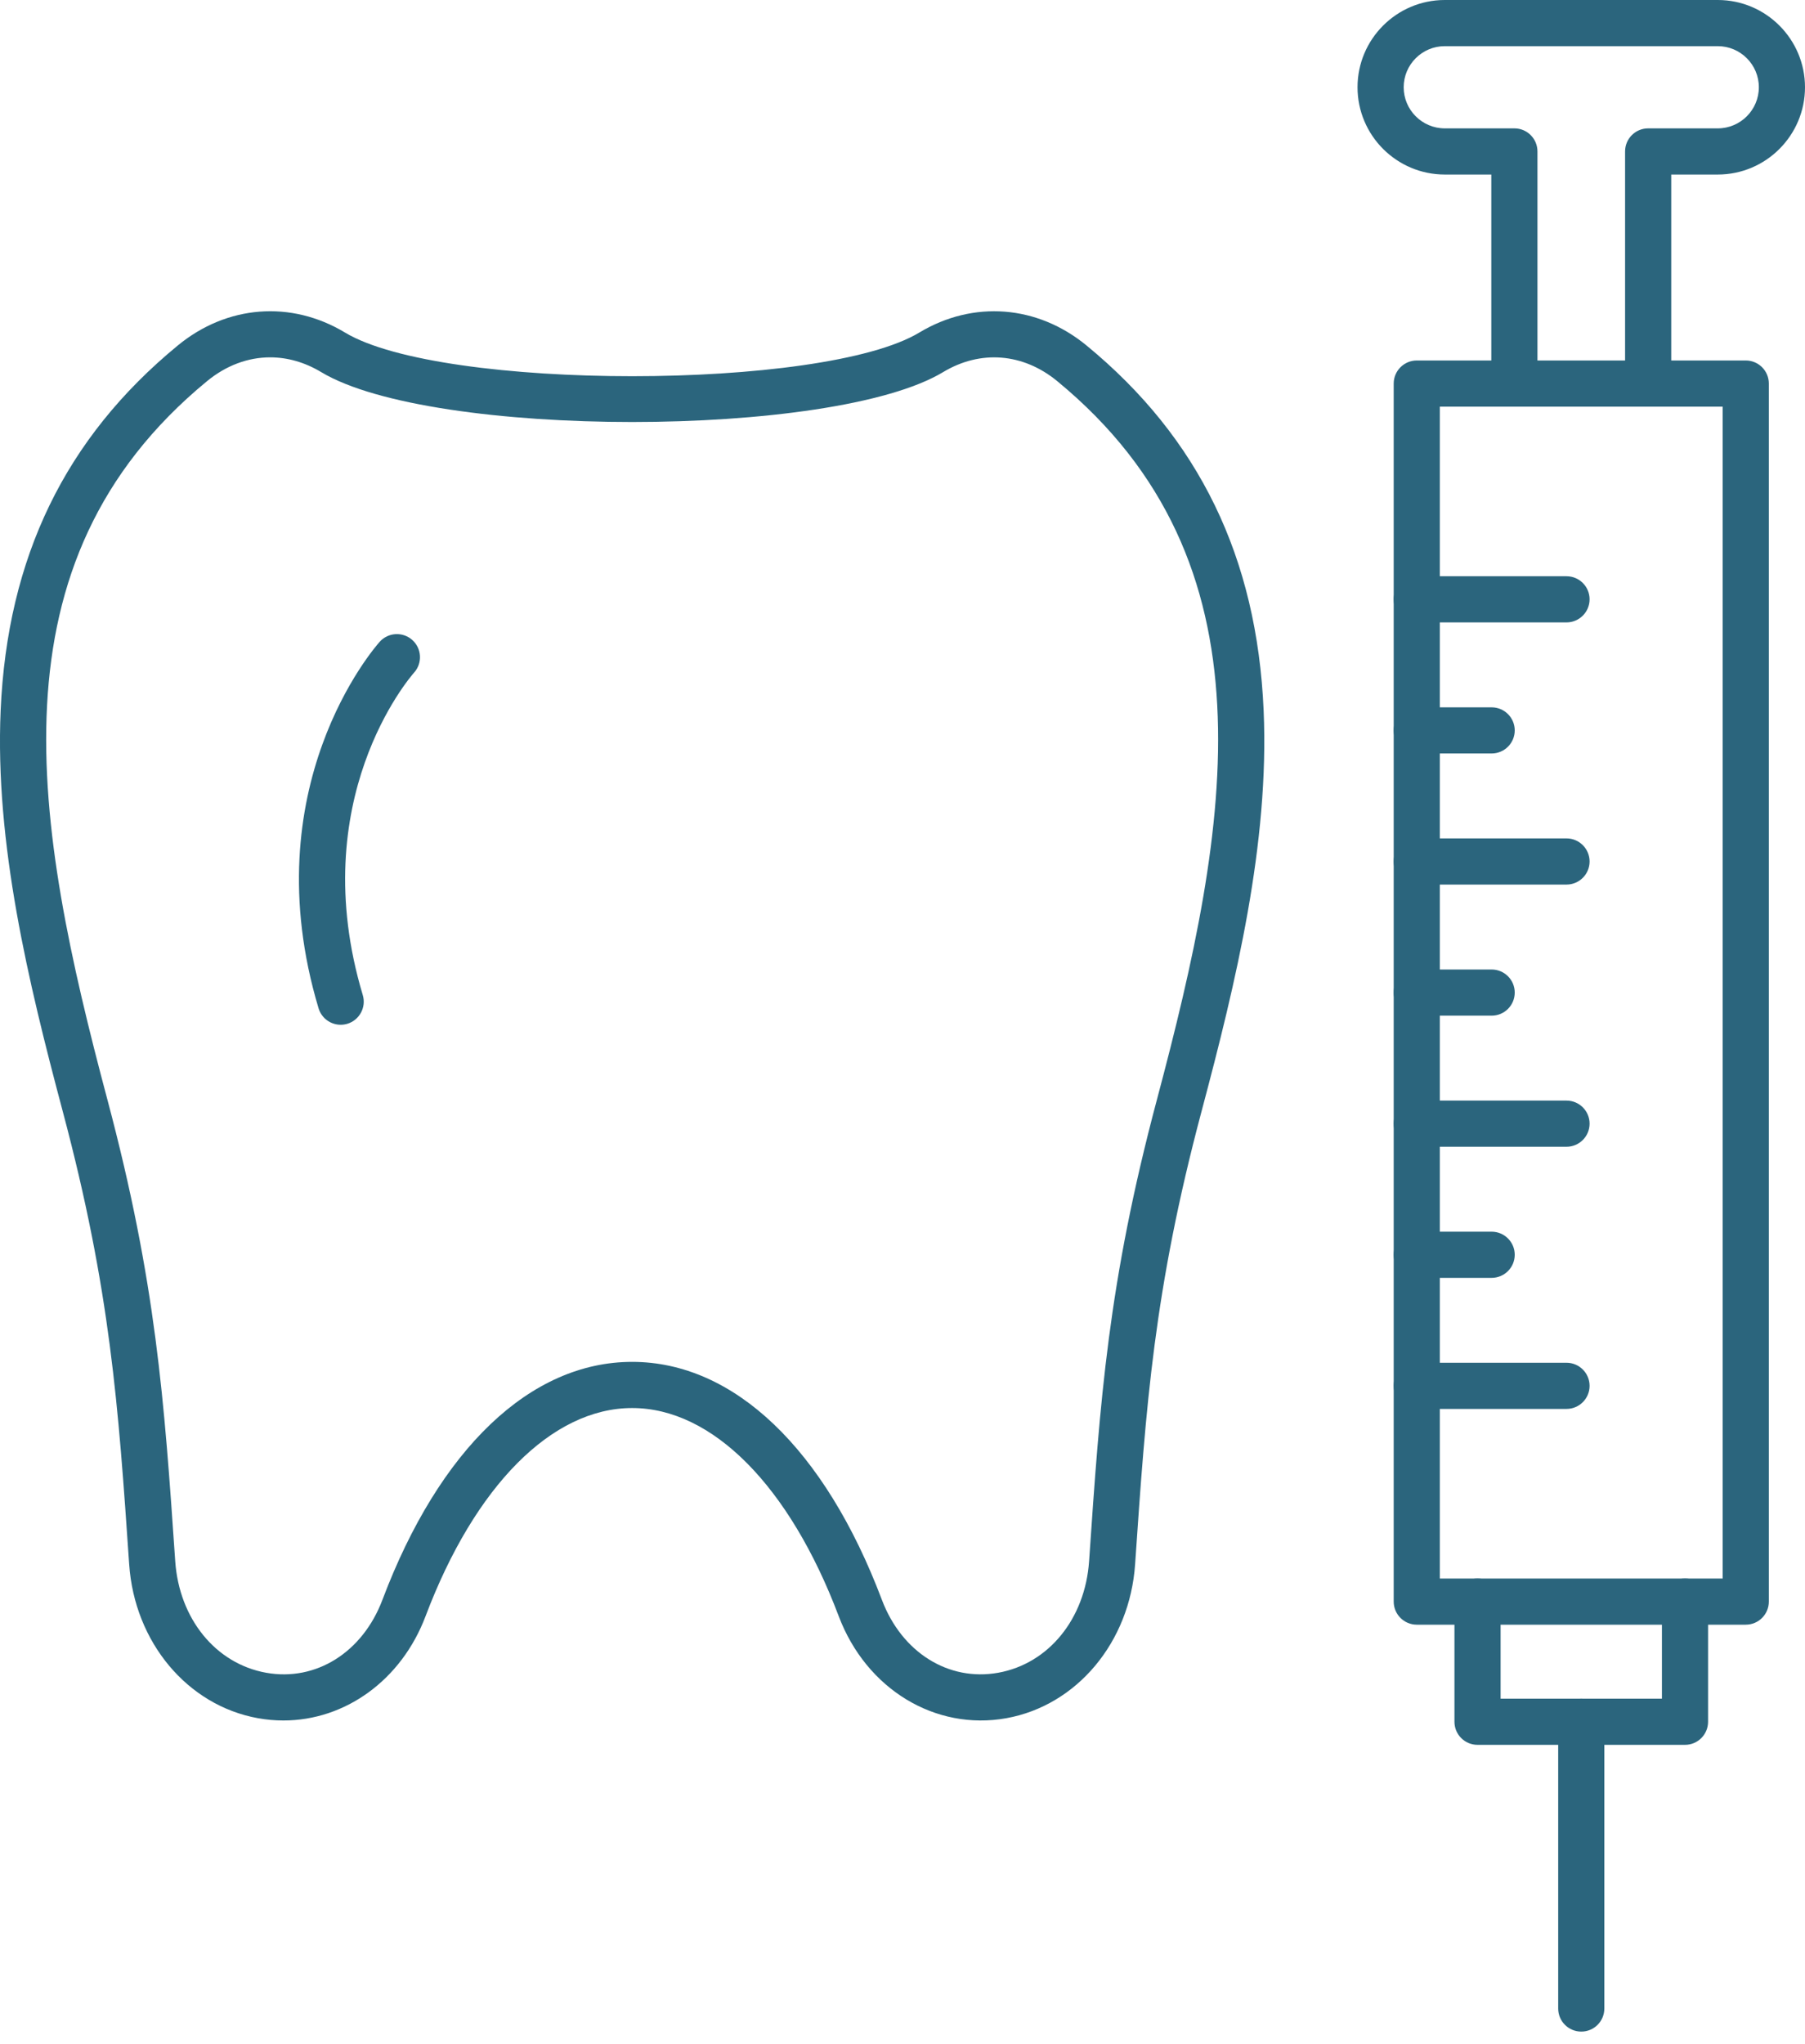 <?xml version="1.0" encoding="UTF-8"?> <svg xmlns="http://www.w3.org/2000/svg" width="53" height="60" viewBox="0 0 53 60" fill="none"> <path d="M51.26 47.688H41.601C41.227 47.688 40.923 47.385 40.923 47.01V11.259C40.923 10.884 41.227 10.581 41.601 10.581H51.26C51.635 10.581 51.938 10.884 51.938 11.259V47.01C51.938 47.385 51.635 47.688 51.26 47.688ZM42.278 46.333H50.583V11.936H42.278V46.333Z" fill="#2B657D"></path> <path d="M48.395 11.936C48.02 11.936 47.717 11.633 47.717 11.259V4.445C47.717 4.071 48.02 3.768 48.395 3.768H50.439C51.104 3.768 51.645 3.226 51.645 2.561C51.645 1.896 51.104 1.355 50.439 1.355H42.423C41.757 1.355 41.216 1.896 41.216 2.561C41.216 3.226 41.757 3.768 42.423 3.768H44.467C44.841 3.768 45.144 4.071 45.144 4.445V11.259C45.144 11.633 44.841 11.936 44.467 11.936C44.092 11.936 43.789 11.633 43.789 11.259V5.123H42.423C41.01 5.123 39.861 3.974 39.861 2.561C39.861 1.149 41.01 0 42.423 0H50.439C51.851 0 53 1.149 53 2.561C53 3.974 51.851 5.123 50.439 5.123H49.072V11.259C49.072 11.633 48.769 11.936 48.395 11.936Z" fill="#2B657D"></path> <path d="M49.477 51.215H43.385C43.01 51.215 42.707 50.912 42.707 50.537V47.01C42.707 46.636 43.01 46.333 43.385 46.333C43.759 46.333 44.062 46.636 44.062 47.01V49.86H48.799V47.01C48.799 46.636 49.102 46.333 49.477 46.333C49.851 46.333 50.154 46.636 50.154 47.01V50.537C50.154 50.912 49.851 51.215 49.477 51.215Z" fill="#2B657D"></path> <path d="M46.431 59.632C46.056 59.632 45.753 59.329 45.753 58.955V50.538C45.753 50.163 46.056 49.86 46.431 49.86C46.805 49.86 47.108 50.163 47.108 50.538V58.955C47.108 59.329 46.805 59.632 46.431 59.632Z" fill="#2B657D"></path> <path d="M45.997 41.355H41.601C41.227 41.355 40.923 41.052 40.923 40.678C40.923 40.303 41.227 40 41.601 40H45.997C46.371 40 46.675 40.303 46.675 40.678C46.675 41.052 46.371 41.355 45.997 41.355Z" fill="#2B657D"></path> <path d="M43.799 37.508H41.601C41.227 37.508 40.923 37.204 40.923 36.83C40.923 36.456 41.227 36.153 41.601 36.153H43.799C44.173 36.153 44.477 36.456 44.477 36.83C44.477 37.204 44.173 37.508 43.799 37.508Z" fill="#2B657D"></path> <path d="M45.997 33.66H41.601C41.227 33.66 40.923 33.356 40.923 32.982C40.923 32.608 41.227 32.305 41.601 32.305H45.997C46.371 32.305 46.675 32.608 46.675 32.982C46.675 33.356 46.371 33.66 45.997 33.66Z" fill="#2B657D"></path> <path d="M43.799 29.812H41.601C41.227 29.812 40.923 29.509 40.923 29.134C40.923 28.76 41.227 28.457 41.601 28.457H43.799C44.173 28.457 44.477 28.76 44.477 29.134C44.477 29.509 44.173 29.812 43.799 29.812Z" fill="#2B657D"></path> <path d="M45.997 25.964H41.601C41.227 25.964 40.923 25.661 40.923 25.287C40.923 24.913 41.227 24.609 41.601 24.609H45.997C46.371 24.609 46.675 24.913 46.675 25.287C46.675 25.661 46.371 25.964 45.997 25.964Z" fill="#2B657D"></path> <path d="M43.799 22.116H41.601C41.227 22.116 40.923 21.813 40.923 21.439C40.923 21.065 41.227 20.762 41.601 20.762H43.799C44.173 20.762 44.477 21.065 44.477 21.439C44.477 21.813 44.173 22.116 43.799 22.116Z" fill="#2B657D"></path> <path d="M45.997 18.269H41.601C41.227 18.269 40.923 17.965 40.923 17.591C40.923 17.217 41.227 16.914 41.601 16.914H45.997C46.371 16.914 46.675 17.217 46.675 17.591C46.675 17.965 46.371 18.269 45.997 18.269Z" fill="#2B657D"></path> <path d="M10.003 30.079C9.712 30.079 9.443 29.89 9.354 29.596C7.41 23.116 10.996 19.01 11.149 18.838C11.399 18.559 11.827 18.536 12.106 18.785C12.385 19.034 12.409 19.462 12.16 19.741C12.025 19.894 8.935 23.482 10.652 29.207C10.76 29.565 10.556 29.943 10.198 30.051C10.133 30.07 10.068 30.079 10.003 30.079Z" fill="#2B657D"></path> <path d="M8.322 50.5C8.075 50.5 7.825 50.478 7.574 50.433C5.504 50.06 3.949 48.203 3.793 45.915C3.473 41.248 3.243 37.876 1.843 32.624C0.827 28.809 -0.151 24.757 0.019 20.852C0.216 16.361 1.916 12.857 5.22 10.141C6.664 8.953 8.546 8.807 10.13 9.761C12.967 11.47 24.157 11.47 26.994 9.761C28.578 8.808 30.459 8.953 31.904 10.141C35.207 12.857 36.908 16.361 37.104 20.852C37.274 24.757 36.296 28.809 35.28 32.624C33.881 37.877 33.65 41.248 33.33 45.915C33.174 48.203 31.619 50.06 29.55 50.433C27.458 50.809 25.435 49.577 24.627 47.438C23.182 43.613 20.915 41.329 18.562 41.329C16.209 41.329 13.941 43.613 12.496 47.438C11.785 49.32 10.132 50.5 8.322 50.5ZM7.933 10.489C7.285 10.489 6.643 10.724 6.08 11.187C-0.393 16.511 1.001 24.2 3.153 32.275C4.585 37.654 4.82 41.08 5.145 45.822C5.261 47.516 6.333 48.833 7.814 49.099C9.274 49.362 10.646 48.502 11.229 46.959C12.905 42.52 15.578 39.974 18.562 39.974C21.545 39.974 24.218 42.52 25.895 46.959C26.478 48.502 27.851 49.361 29.31 49.099C30.791 48.833 31.863 47.516 31.979 45.822C32.303 41.08 32.538 37.654 33.971 32.275C36.122 24.2 37.517 16.511 31.043 11.187C30.04 10.362 28.788 10.263 27.693 10.922C24.45 12.875 12.674 12.875 9.431 10.922C8.95 10.633 8.44 10.489 7.933 10.489Z" fill="#2B657D"></path> </svg> 